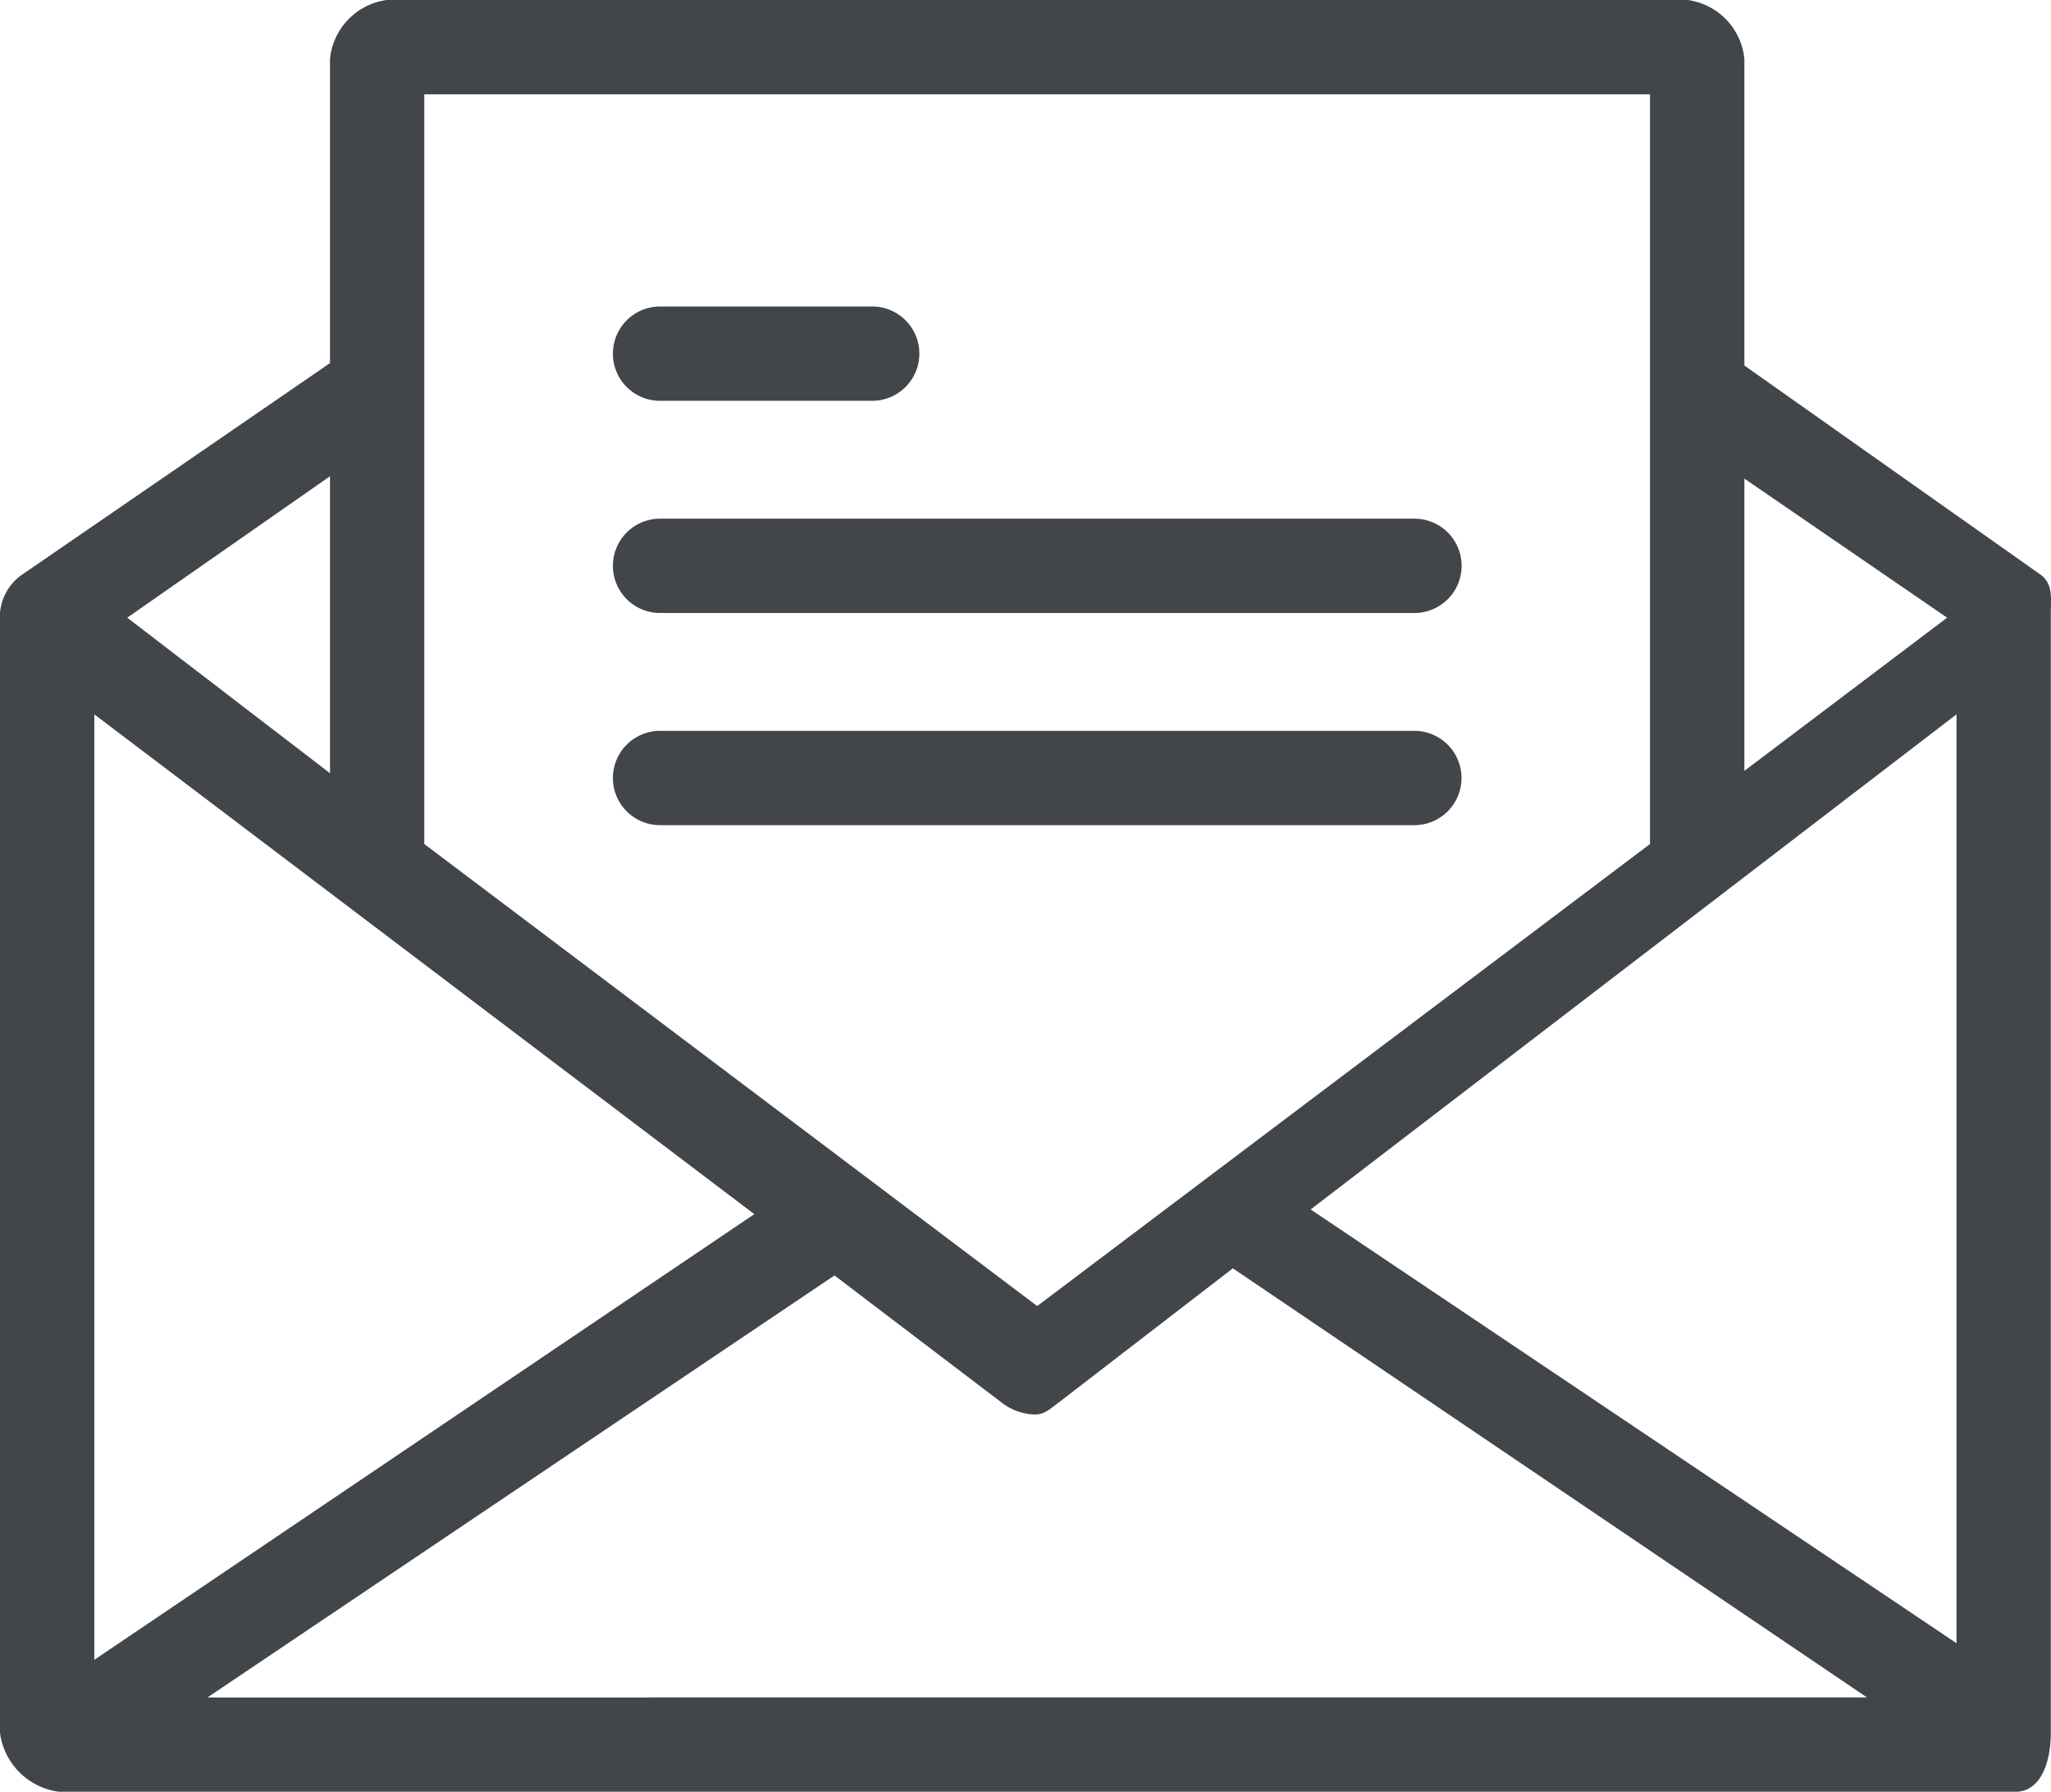 <svg xmlns="http://www.w3.org/2000/svg" width="95.091" height="83.06" viewBox="0 0 95.091 83.06">
  <g id="email" transform="translate(0 -28.756)">
    <g id="Group_108" data-name="Group 108" transform="translate(0 28.756)">
      <g id="Group_107" data-name="Group 107" transform="translate(0 0)">
        <path id="Path_122" data-name="Path 122" d="M94.645,55.423,80.875,45.7V31.488a3.06,3.06,0,0,0-2.623-2.732H17.924A3.06,3.06,0,0,0,15.3,31.488v14.1L.984,55.423A2.4,2.4,0,0,0,0,57.171v51.913a3.169,3.169,0,0,0,2.732,2.732H93.443c1.2,0,1.639-1.421,1.639-2.732V57.172C95.083,56.516,95.192,55.86,94.645,55.423ZM80.875,50.942l9.4,6.448-9.4,7.1Zm-61.2-17.814H76.5V67.882L48.088,89.3,19.672,67.882V33.128ZM15.3,50.833V64.6L5.9,57.39ZM4.372,61.871l30.6,23.169L4.372,105.7Zm5.246,45.574L38.689,87.882l7.76,5.9a2.622,2.622,0,0,0,1.53.546c.437,0,.656-.219,1.093-.546l8.087-6.23,29.4,19.891Zm81.093-2.514L60.765,84.822,90.711,61.871Z" transform="translate(0 -28.756)" fill="#42454a"/>
        <path id="Path_123" data-name="Path 123" d="M138.023,101.046h9.836a2.186,2.186,0,0,0,0-4.372h-9.836a2.186,2.186,0,1,0,0,4.372Z" transform="translate(-107.421 -82.466)" fill="#42454a"/>
        <path id="Path_124" data-name="Path 124" d="M138.023,148.067H173a2.186,2.186,0,1,0,0-4.372H138.023a2.186,2.186,0,1,0,0,4.372Z" transform="translate(-107.421 -119.651)" fill="#42454a"/>
        <path id="Path_125" data-name="Path 125" d="M175.181,192.9A2.186,2.186,0,0,0,173,190.715H138.023a2.186,2.186,0,1,0,0,4.372H173A2.186,2.186,0,0,0,175.181,192.9Z" transform="translate(-107.421 -156.835)" fill="#42454a"/>
      </g>
    </g>
  </g>
</svg>
